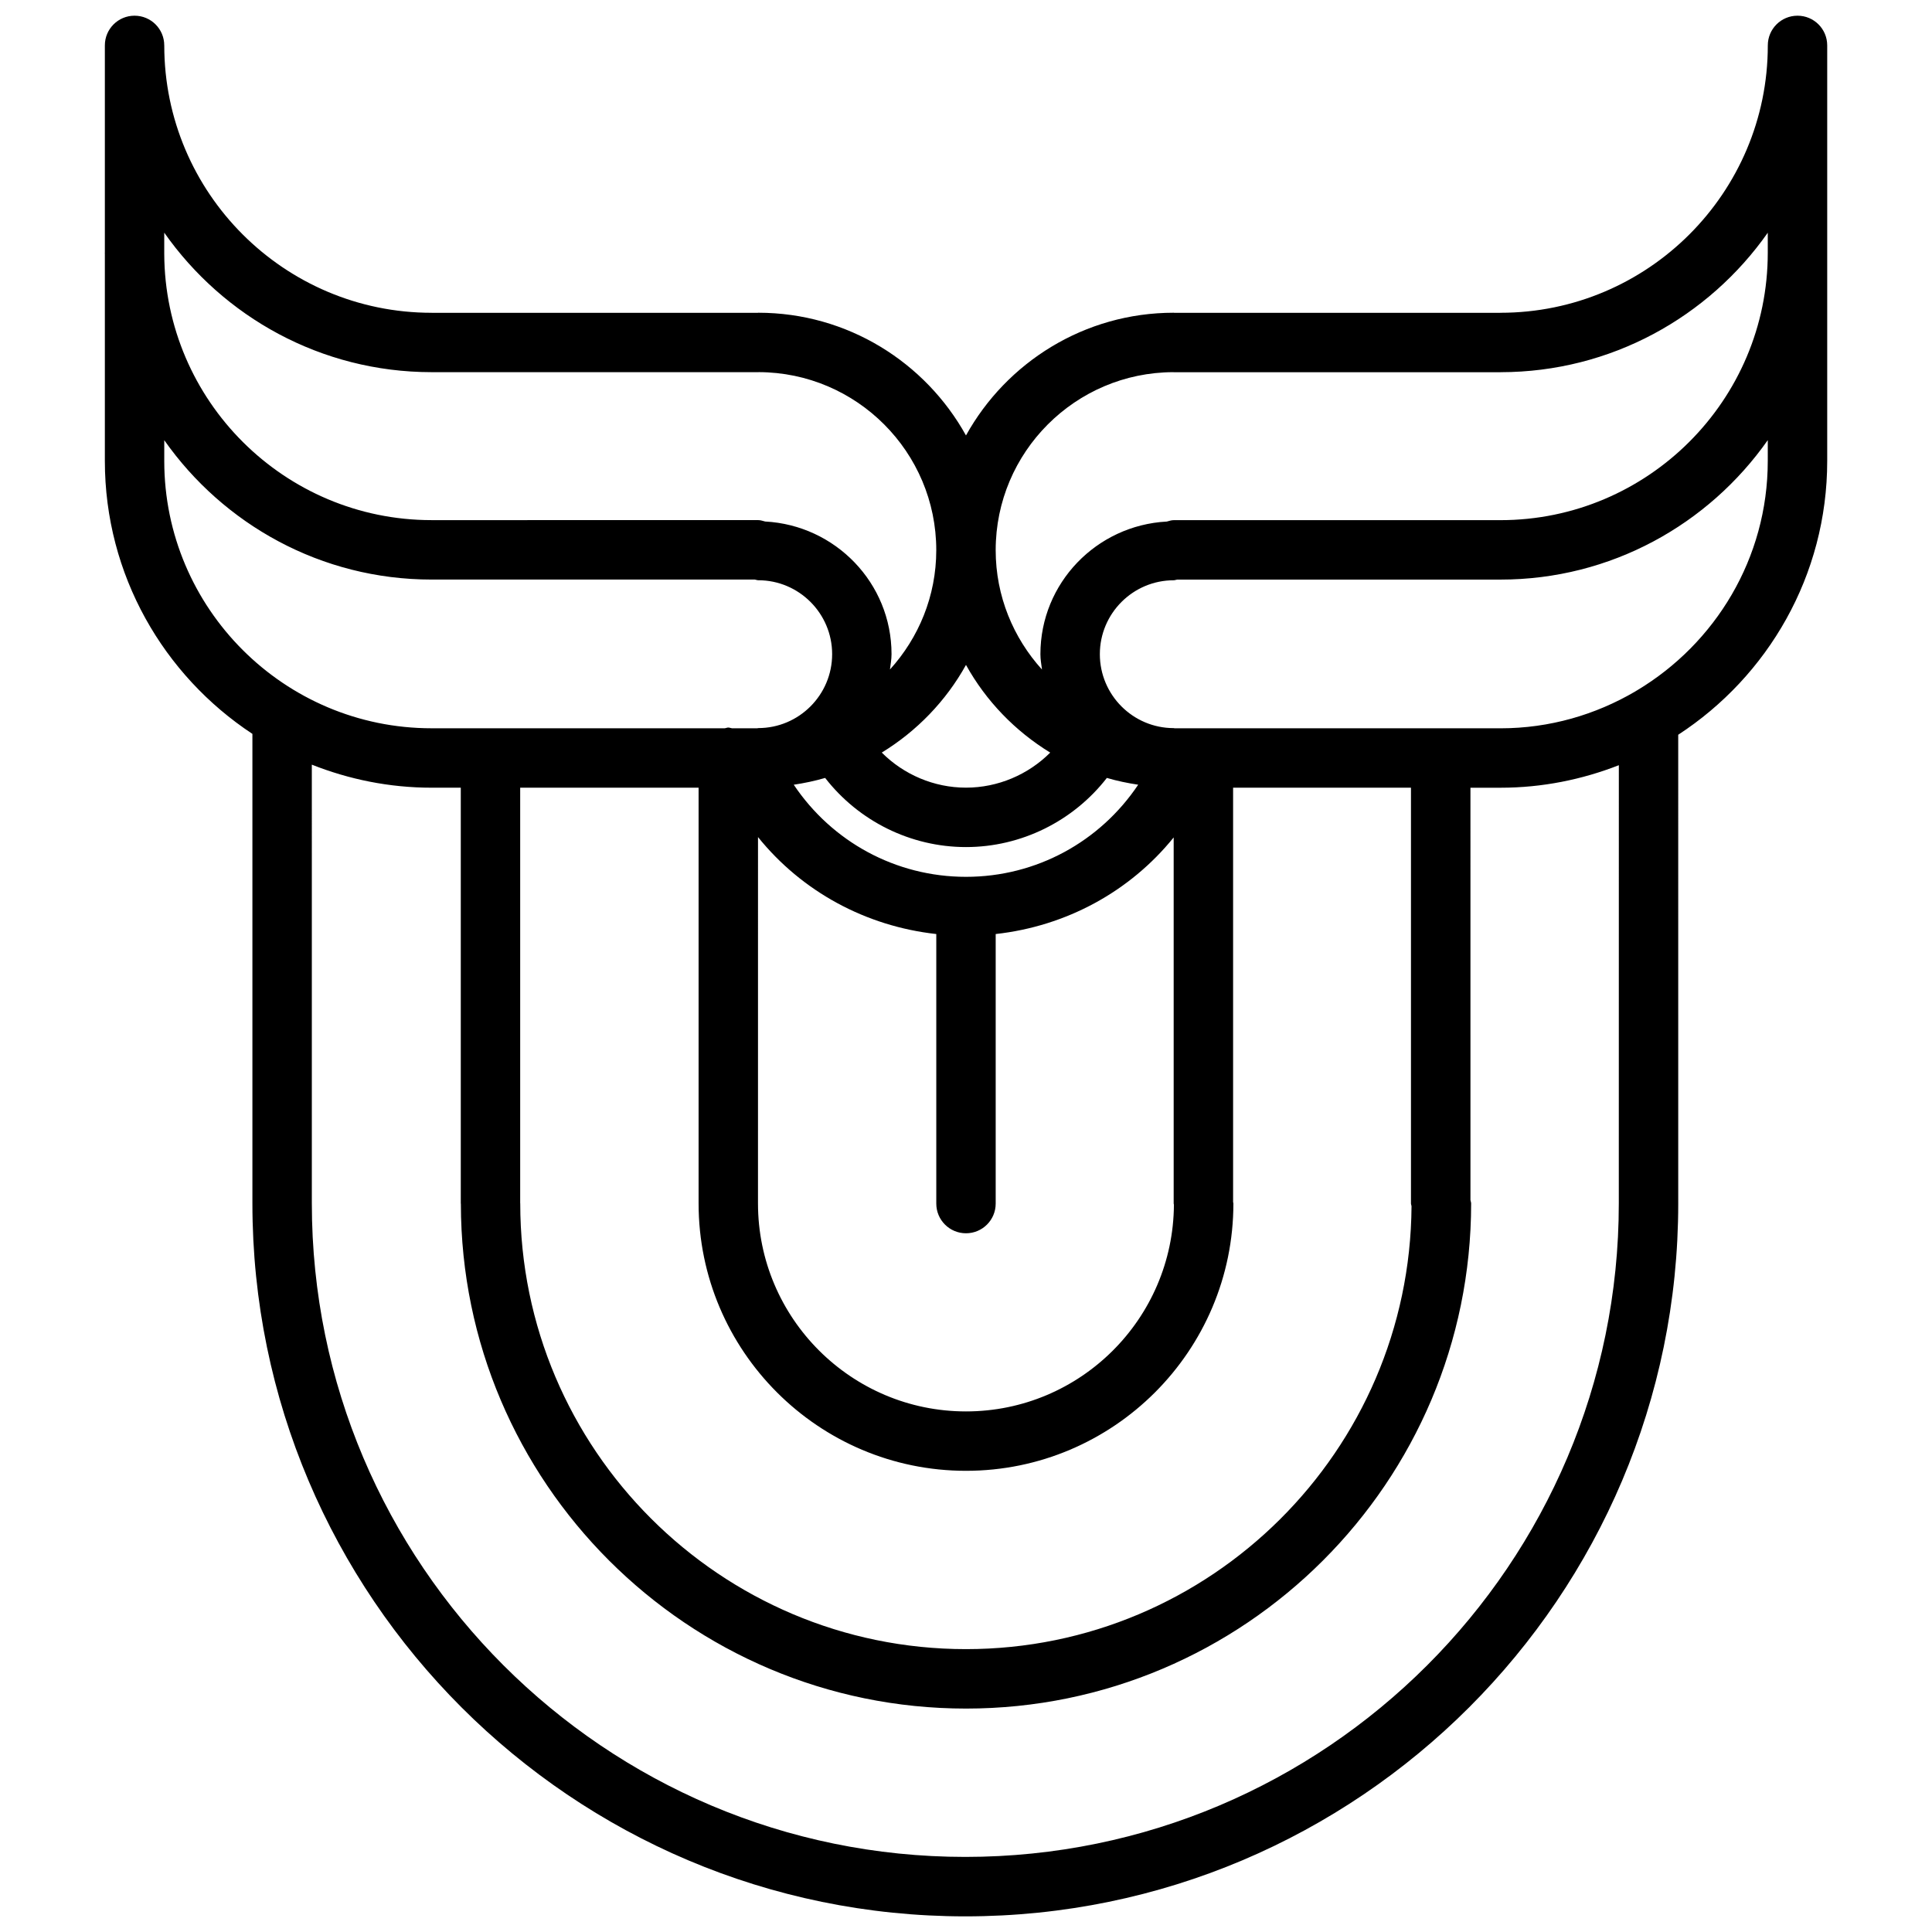 <?xml version="1.0" encoding="UTF-8"?>
<!-- Uploaded to: SVG Repo, www.svgrepo.com, Generator: SVG Repo Mixer Tools -->
<svg width="800px" height="800px" version="1.1" viewBox="144 144 512 512" xmlns="http://www.w3.org/2000/svg">
 <defs>
  <clipPath id="a">
   <path d="m171 148.09h458v503.81h-458z"/>
  </clipPath>
 </defs>
 <g clip-path="url(#a)">
  <path d="m179.66 148.16c-4.352 0-7.871 3.519-7.871 7.871v54.887c0 0.031-0.016 0.047-0.016 0.078 0 0.102 0.016 0.195 0.016 0.309v54.844 0.008c0 30.211 15.578 56.828 39.102 72.328v124.44c0 104.17 84.758 188.93 188.93 188.93 104.17 0 188.93-84.758 188.93-188.93l-0.004-124.21c23.734-15.461 39.484-42.18 39.484-72.555v-0.008-110.12c0-4.352-3.519-7.871-7.871-7.871s-7.871 3.519-7.871 7.871v0.008c0 39.07-31.781 70.848-70.848 70.848-0.016 0-0.023 0.008-0.039 0.008l-86.43 0.004c-0.039 0-0.078-0.023-0.117-0.023-23.68 0-44.32 13.152-55.059 32.52-10.738-19.363-31.379-32.52-55.059-32.52-0.039 0-0.078 0.023-0.117 0.023h-86.398c-0.016 0-0.023-0.008-0.039-0.008-39.07 0-70.848-31.781-70.848-70.848l-0.004-0.012c0-4.352-3.516-7.871-7.871-7.871zm7.871 118v-5.504c15.68 22.301 41.555 36.934 70.832 36.934h85.664c0.316 0.039 0.59 0.18 0.914 0.18 10.801 0 19.586 8.785 19.586 19.586 0 10.809-8.785 19.594-19.586 19.594-0.086 0-0.148 0.047-0.227 0.047h-2.984-0.086-3.684c-0.324-0.039-0.613-0.188-0.953-0.188-0.34 0-0.621 0.156-0.953 0.188l-77.676 0.004c-39.066 0.008-70.848-31.773-70.848-70.84zm267.57 197.1c-0.18 30.238-24.82 54.781-55.105 54.781-30.395 0-55.121-24.727-55.121-55.121l0.004-97.086c11.602 14.391 28.488 23.617 47.246 25.695v71.43c0 4.352 3.519 7.871 7.871 7.871 4.352 0 7.871-3.519 7.871-7.871v-71.43c18.711-2.07 35.582-11.266 47.168-25.602v97.031c0.004 0.113 0.059 0.191 0.066 0.301zm15.684-0.723v-109.79h47.137v110.17c0 0.262 0.125 0.48 0.148 0.73-0.402 64.789-53.191 117.39-118.07 117.39-65.133 0-118.13-52.988-118.13-118.12 0-0.031-0.016-0.047-0.016-0.078v-110.09h47.281v110.17c0 39.078 31.789 70.863 70.863 70.863 39.078 0 70.863-31.789 70.863-70.863 0-0.133-0.07-0.242-0.078-0.383zm-70.785-86.168c-18.688 0-35.551-9.352-45.648-24.41 2.832-0.426 5.621-1.008 8.32-1.801 8.871 11.43 22.648 18.324 37.328 18.324 14.672 0 28.449-6.894 37.328-18.324 2.699 0.797 5.473 1.371 8.305 1.801-10.094 15.059-26.945 24.41-45.633 24.41zm173 86.551c0 95.496-77.688 173.18-173.18 173.18-95.496 0-173.18-77.688-173.18-173.18l-0.004-116.28c9.848 3.898 20.531 6.109 31.746 6.109h7.731v110.17c0 0.039 0.023 0.07 0.023 0.102 0.059 73.77 60.082 133.77 133.87 133.77 73.809 0 133.86-60.047 133.86-133.86 0-0.324-0.148-0.598-0.18-0.914l-0.004-109.26h7.965c11.066 0 21.625-2.164 31.363-5.969zm39.477-196.77v0c0 25.82-13.926 48.391-34.605 60.781-0.18 0.07-0.324 0.211-0.496 0.301-10.508 6.172-22.695 9.777-35.738 9.777l-83.309-0.004h-0.086-2.961c-0.086 0-0.148-0.047-0.227-0.047-10.801 0-19.586-8.785-19.586-19.594 0-10.801 8.785-19.586 19.586-19.586 0.324 0 0.598-0.148 0.914-0.18h85.664c29.285 0 55.168-14.641 70.848-36.961zm-157.52-23.523c0.031 0 0.062 0.016 0.094 0.016h86.578c0.016 0 0.031-0.008 0.055-0.008 29.262-0.023 55.129-14.656 70.793-36.961v5.324c0 39.07-31.781 70.848-70.848 70.848h-86.578c-0.652 0-1.227 0.219-1.836 0.371-18.609 0.984-33.496 16.297-33.496 35.148 0 1.395 0.25 2.723 0.418 4.07-7.594-8.387-12.27-19.453-12.27-31.633 0-25.992 21.121-47.129 47.09-47.176zm-32.637 100.82c-5.848 5.848-13.871 9.289-22.324 9.289s-16.477-3.441-22.316-9.297c9.297-5.691 17.02-13.68 22.316-23.23 5.297 9.559 13.027 17.547 22.324 23.238zm-164-100.82c0.023 0 0.039 0.008 0.055 0.008h86.578c0.031 0 0.055-0.016 0.094-0.016 25.965 0.055 47.074 21.191 47.074 47.176 0 12.18-4.676 23.246-12.273 31.629 0.164-1.348 0.418-2.676 0.418-4.07 0-18.852-14.887-34.164-33.496-35.148-0.605-0.148-1.18-0.371-1.836-0.371l-86.574 0.004c-38.965 0-70.668-31.621-70.832-70.551v-5.629c15.668 22.305 41.535 36.945 70.793 36.969z"/>
 </g>
</svg>